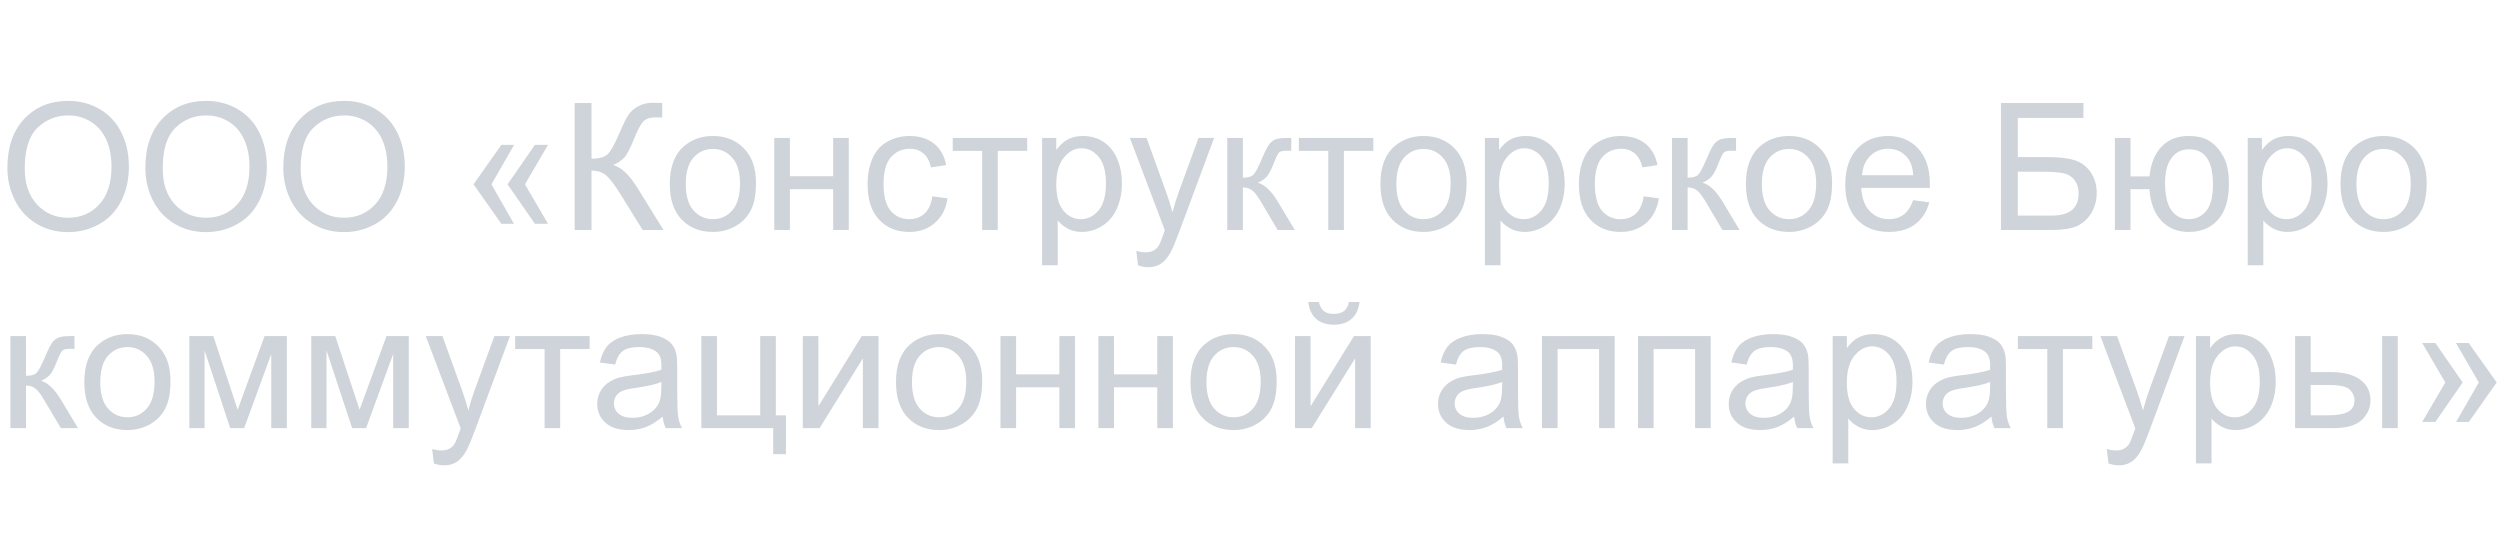 <?xml version="1.0" encoding="UTF-8"?>
<!DOCTYPE svg PUBLIC "-//W3C//DTD SVG 1.1//EN" "http://www.w3.org/Graphics/SVG/1.1/DTD/svg11.dtd">
<!-- Creator: CorelDRAW 2018 (64-Bit) -->
<svg xmlns="http://www.w3.org/2000/svg" xml:space="preserve" width="9200mm" height="2000mm" version="1.1" style="shape-rendering:geometricPrecision; text-rendering:geometricPrecision; image-rendering:optimizeQuality; fill-rule:evenodd; clip-rule:evenodd"
viewBox="0 0 920000 200000"
 xmlns:xlink="http://www.w3.org/1999/xlink">
 <defs>
  <style type="text/css">
   <![CDATA[
    .fil0 {fill:#CED4DA;fill-rule:nonzero}
   ]]>
  </style>
 </defs>
 <g id="Слой_x0020_1">
  <path class="fil0" d="M2722.78 61889.47c0,-7744.64 2088.44,-13814.18 6254.45,-18197.74 4166.01,-4383.56 9539.41,-6569.9 16131.06,-6569.9 4318.29,0 8201.5,1033.34 11671.36,3089.16 3458.99,2055.81 6102.17,4927.42 7918.68,8614.83 1816.52,3676.53 2730.21,7853.42 2730.21,12519.79 0,4731.63 -957.2,8973.78 -2871.61,12704.7 -1914.41,3741.8 -4622.86,6569.9 -8125.35,8484.31 -3513.38,1925.28 -7298.68,2882.49 -11355.92,2882.49 -4405.31,0 -8332.02,-1065.98 -11801.89,-3187.06 -3458.98,-2121.07 -6091.29,-5014.44 -7875.17,-8690.97 -1783.88,-3665.66 -2675.82,-7548.86 -2675.82,-11649.61zm6395.86 108.78c0,5623.57 1511.94,10050.64 4535.84,13281.2 3023.89,3230.56 6820.07,4851.28 11388.55,4851.28 4655.49,0 8473.42,-1631.6 11486.44,-4894.79 3002.14,-3263.19 4503.21,-7896.93 4503.21,-13901.21 0,-3796.18 -641.76,-7113.76 -1925.29,-9941.86 -1283.52,-2828.11 -3165.29,-5025.32 -5634.44,-6580.78 -2480.03,-1555.46 -5253.75,-2338.62 -8332.03,-2338.62 -4372.68,0 -8136.23,1501.07 -11290.65,4503.21 -3154.42,3002.14 -4731.63,8005.7 -4731.63,15021.57z"/>
  <path id="1" class="fil0" d="M53487.21 61889.47c0,-7744.64 2088.44,-13814.18 6254.45,-18197.74 4166.01,-4383.56 9539.41,-6569.9 16131.06,-6569.9 4318.29,0 8201.5,1033.34 11671.36,3089.16 3458.99,2055.81 6102.17,4927.42 7918.68,8614.83 1816.52,3676.53 2730.21,7853.42 2730.21,12519.79 0,4731.63 -957.2,8973.78 -2871.61,12704.7 -1914.41,3741.8 -4622.86,6569.9 -8125.35,8484.31 -3513.38,1925.28 -7298.68,2882.49 -11355.92,2882.49 -4405.31,0 -8332.02,-1065.98 -11801.89,-3187.06 -3458.98,-2121.07 -6091.29,-5014.44 -7875.17,-8690.97 -1783.88,-3665.66 -2675.82,-7548.86 -2675.82,-11649.61zm6395.86 108.78c0,5623.57 1511.94,10050.64 4535.84,13281.2 3023.89,3230.56 6820.07,4851.28 11388.55,4851.28 4655.49,0 8473.42,-1631.6 11486.44,-4894.79 3002.14,-3263.19 4503.21,-7896.93 4503.21,-13901.21 0,-3796.18 -641.76,-7113.76 -1925.29,-9941.86 -1283.52,-2828.11 -3165.29,-5025.32 -5634.44,-6580.78 -2480.03,-1555.46 -5253.75,-2338.62 -8332.03,-2338.62 -4372.68,0 -8136.23,1501.07 -11290.65,4503.21 -3154.42,3002.14 -4731.63,8005.7 -4731.63,15021.57z"/>
  <path id="2" class="fil0" d="M104251.64 61889.47c0,-7744.64 2088.44,-13814.18 6254.45,-18197.74 4166.01,-4383.56 9539.41,-6569.9 16131.06,-6569.9 4318.29,0 8201.5,1033.34 11671.36,3089.16 3458.99,2055.81 6102.17,4927.42 7918.68,8614.83 1816.52,3676.53 2730.21,7853.42 2730.21,12519.79 0,4731.63 -957.2,8973.78 -2871.61,12704.7 -1914.41,3741.8 -4622.86,6569.9 -8125.35,8484.31 -3513.38,1925.28 -7298.68,2882.49 -11355.92,2882.49 -4405.31,0 -8332.02,-1065.98 -11801.89,-3187.06 -3458.98,-2121.07 -6091.29,-5014.44 -7875.17,-8690.97 -1783.88,-3665.66 -2675.82,-7548.86 -2675.82,-11649.61zm6395.86 108.78c0,5623.57 1511.94,10050.64 4535.84,13281.2 3023.89,3230.56 6820.07,4851.28 11388.55,4851.28 4655.49,0 8473.42,-1631.6 11486.44,-4894.79 3002.14,-3263.19 4503.21,-7896.93 4503.21,-13901.21 0,-3796.18 -641.76,-7113.76 -1925.29,-9941.86 -1283.52,-2828.11 -3165.29,-5025.32 -5634.44,-6580.78 -2480.03,-1555.46 -5253.75,-2338.62 -8332.03,-2338.62 -4372.68,0 -8136.23,1501.07 -11290.65,4503.21 -3154.42,3002.14 -4731.63,8005.7 -4731.63,15021.57z"/>
  <path id="3" class="fil0" d="M180849.69 67828.49l8288.51 14521.21 -4633.74 0 -10246.43 -14521.21 10246.43 -14521.22 4699 0 -8353.77 14521.22zm12334.87 0l8484.31 14521.21 -4829.53 0 -10050.64 -14521.21 10050.64 -14521.22 4829.53 0 -8484.31 14521.22z"/>
  <path id="4" class="fil0" d="M211469.33 37905l6200.07 0 0 20492.86c2817.22,0 4807.77,-554.75 5949.89,-1653.36 1152.99,-1098.6 2610.55,-3730.91 4394.43,-7907.8 1294.4,-3078.28 2360.38,-5242.87 3208.81,-6504.64 837.55,-1272.64 2034.06,-2338.62 3589.51,-3197.93 1544.58,-859.31 3263.2,-1294.4 5134.1,-1294.4 2382.13,0 3633.02,21.76 3763.55,65.27l0 5351.63c-217.55,0 -630.89,-10.87 -1240.02,-32.63 -685.27,-21.75 -1098.6,-32.63 -1250.89,-32.63 -1968.79,0 -3437.23,478.6 -4394.43,1435.81 -978.96,957.2 -2088.45,3002.14 -3350.21,6123.92 -1566.34,3959.35 -2893.37,6461.13 -3981.1,7494.47 -1076.86,1022.47 -2382.13,1849.15 -3883.2,2469.15 3013.01,826.68 5993.4,3622.15 8930.27,8364.66l9626.43 15554.56 -7679.39 0 -7842.54 -12661.19c-2142.83,-3513.38 -3937.59,-5928.14 -5373.4,-7233.42 -1446.68,-1316.15 -3306.7,-1968.79 -5601.81,-1968.79l0 21863.4 -6200.07 0 0 -46728.94z"/>
  <path id="5" class="fil0" d="M246483.41 67697.96c0,-6254.46 1740.37,-10888.19 5231.99,-13901.21 2904.24,-2501.78 6461.12,-3752.67 10648.89,-3752.67 4644.61,0 8451.67,1522.82 11410.3,4568.47 2947.75,3034.77 4427.07,7244.29 4427.07,12606.81 0,4350.92 -652.64,7766.4 -1957.92,10257.31 -1305.28,2490.9 -3208.81,4427.06 -5710.59,5808.48 -2490.9,1381.42 -5221.11,2066.69 -8168.86,2066.69 -4742.51,0 -8571.33,-1511.94 -11497.32,-4546.71 -2926,-3034.78 -4383.56,-7407.46 -4383.56,-13107.17zm5873.75 10.88c0,4329.17 946.32,7570.61 2838.98,9713.44 1903.53,2153.71 4285.66,3230.56 7168.15,3230.56 2849.85,0 5221.11,-1076.85 7124.64,-3241.44 1892.65,-2164.58 2838.98,-5460.41 2838.98,-9887.48 0,-4176.89 -957.21,-7342.18 -2860.74,-9485.01 -1903.53,-2153.71 -4274.78,-3230.57 -7102.88,-3230.57 -2882.49,0 -5264.62,1065.98 -7168.15,3208.81 -1892.66,2142.83 -2838.98,5373.39 -2838.98,9691.69z"/>
  <polygon id="6" class="fil0" points="284934.72,50761.98 290677.94,50761.98 290677.94,64858.98 306602.33,64858.98 306602.33,50761.98 312345.55,50761.98 312345.55,84633.94 306602.33,84633.94 306602.33,69623.25 290677.94,69623.25 290677.94,84633.94 284934.72,84633.94 "/>
  <path id="7" class="fil0" d="M343095.71 72233.8l5612.7 783.17c-620.01,3861.44 -2186.34,6874.46 -4720.76,9060.8 -2534.41,2186.34 -5656.2,3274.07 -9343.61,3274.07 -4622.86,0 -8342.9,-1511.94 -11149.25,-4535.84 -2817.22,-3023.89 -4220.39,-7353.06 -4220.39,-12987.51 0,-3654.78 609.13,-6841.83 1816.51,-9582.92 1207.38,-2730.2 3045.65,-4786.01 5525.67,-6145.68 2469.15,-1370.54 5155.85,-2055.81 8070.97,-2055.81 3665.66,0 6678.67,924.57 9006.42,2784.59 2338.62,1860.02 3839.69,4503.21 4492.33,7918.69l-5547.43 848.43c-532.99,-2273.36 -1468.44,-3981.1 -2828.1,-5134.1 -1348.79,-1142.11 -2980.39,-1718.61 -4894.8,-1718.61 -2893.36,0 -5242.86,1033.34 -7059.37,3100.03 -1805.64,2077.57 -2708.45,5340.77 -2708.45,9822.22 0,4546.72 870.18,7842.54 2610.55,9898.36 1751.25,2055.81 4024.61,3089.15 6820.08,3089.15 2262.48,0 4144.25,-685.27 5645.32,-2066.69 1511.95,-1370.54 2469.15,-3491.62 2871.61,-6352.35z"/>
  <polygon id="8" class="fil0" points="350601.06,50761.98 378011.89,50761.98 378011.89,55526.25 367178.09,55526.25 367178.09,84633.94 361434.86,84633.94 361434.86,55526.25 350601.06,55526.25 "/>
  <path id="9" class="fil0" d="M383494.06 97621.45l0 -46859.47 5221.11 0 0 4448.82c1229.13,-1718.61 2621.43,-3013.01 4176.89,-3872.32 1544.58,-859.31 3426.35,-1294.4 5634.45,-1294.4 2893.36,0 5438.65,739.66 7646.75,2229.85 2208.09,1479.31 3872.32,3578.64 5003.56,6276.21 1120.37,2708.45 1685.99,5667.08 1685.99,8897.64 0,3448.11 -620.01,6559.02 -1860.02,9332.74 -1240.02,2762.84 -3045.65,4883.91 -5416.91,6363.23 -2360.37,1468.44 -4851.28,2208.09 -7461.83,2208.09 -1914.41,0 -3633.03,-402.46 -5144.97,-1207.38 -1522.83,-804.92 -2762.84,-1816.51 -3741.8,-3045.65l0 16522.64 -5743.22 0zm5221.11 -29716.82c0,4340.05 881.06,7548.86 2632.31,9626.42 1762.12,2077.57 3894.08,3121.79 6395.86,3121.79 2545.29,0 4720.75,-1076.85 6526.39,-3230.56 1816.51,-2153.71 2719.33,-5482.17 2719.33,-9996.25 0,-4307.42 -881.07,-7527.1 -2654.07,-9669.93 -1773,-2142.84 -3883.2,-3208.81 -6341.47,-3208.81 -2436.52,0 -4590.23,1142.12 -6461.13,3415.47 -1881.77,2284.24 -2817.22,5590.94 -2817.22,9941.87z"/>
  <path id="10" class="fil0" d="M418801.82 97654.09l-652.64 -5308.13c1261.77,337.19 2349.5,511.23 3284.95,511.23 1283.52,0 2305.99,-217.55 3067.4,-641.76 772.29,-424.22 1403.18,-1022.47 1892.66,-1783.88 358.95,-576.5 946.32,-2001.43 1751.24,-4285.66 108.78,-315.45 271.94,-783.17 511.24,-1403.18l-12856.99 -33980.73 6134.81 0 7070.25 19557.41c924.57,2469.15 1740.37,5079.71 2469.15,7820.79 663.52,-2577.92 1446.69,-5123.21 2360.38,-7624.99l7222.54 -19753.21 5732.34 0 -12802.6 34459.33c-1381.42,3709.17 -2458.27,6254.46 -3230.56,7657.63 -1022.47,1881.78 -2197.22,3263.2 -3513.37,4144.26 -1327.04,881.06 -2904.25,1316.16 -4731.63,1316.16 -1109.49,0 -2349.5,-228.43 -3709.17,-685.27z"/>
  <path id="11" class="fil0" d="M451629.55 50761.98l5743.22 0 0 14619.11c1827.39,0 3110.92,-348.07 3850.57,-1055.1 728.78,-696.14 1805.64,-2730.2 3241.44,-6113.05 1131.24,-2675.82 2044.94,-4437.94 2741.09,-5286.37 707.02,-848.43 1511.94,-1424.93 2425.64,-1718.62 924.57,-293.69 2393.01,-445.97 4405.31,-445.97l1153 0 0 4731.63 -1598.97 -32.63c-1511.95,0 -2480.03,228.43 -2904.24,674.4 -445.97,467.72 -1131.24,1860.02 -2044.94,4176.88 -870.18,2218.98 -1664.23,3752.68 -2393.01,4601.11 -717.9,848.43 -1838.26,1620.72 -3350.21,2327.74 2469.15,663.52 4905.67,2958.63 7298.68,6896.22l6297.96 10496.61 -6308.84 0 -6210.94 -10463.98c-1250.9,-2121.07 -2338.63,-3513.37 -3263.2,-4187.76 -935.45,-674.4 -2044.93,-1011.59 -3339.34,-1011.59l0 15663.33 -5743.22 0 0 -33871.96z"/>
  <polygon id="12" class="fil0" points="477974.41,50761.98 505385.24,50761.98 505385.24,55526.25 494551.44,55526.25 494551.44,84633.94 488808.21,84633.94 488808.21,55526.25 477974.41,55526.25 "/>
  <path id="13" class="fil0" d="M507984.92 67697.96c0,-6254.46 1740.37,-10888.19 5231.99,-13901.21 2904.24,-2501.78 6461.12,-3752.67 10648.89,-3752.67 4644.61,0 8451.67,1522.82 11410.3,4568.47 2947.75,3034.77 4427.07,7244.29 4427.07,12606.81 0,4350.92 -652.64,7766.4 -1957.92,10257.31 -1305.28,2490.9 -3208.81,4427.06 -5710.59,5808.48 -2490.9,1381.42 -5221.11,2066.69 -8168.86,2066.69 -4742.51,0 -8571.33,-1511.94 -11497.32,-4546.71 -2926,-3034.78 -4383.56,-7407.46 -4383.56,-13107.17zm5873.75 10.88c0,4329.17 946.32,7570.61 2838.98,9713.44 1903.53,2153.71 4285.66,3230.56 7168.15,3230.56 2849.85,0 5221.11,-1076.85 7124.64,-3241.44 1892.65,-2164.58 2838.98,-5460.41 2838.98,-9887.48 0,-4176.89 -957.21,-7342.18 -2860.74,-9485.01 -1903.53,-2153.71 -4274.78,-3230.57 -7102.88,-3230.57 -2882.49,0 -5264.62,1065.98 -7168.15,3208.81 -1892.66,2142.83 -2838.98,5373.39 -2838.98,9691.69z"/>
  <path id="14" class="fil0" d="M546436.23 97621.45l0 -46859.47 5221.11 0 0 4448.82c1229.13,-1718.61 2621.43,-3013.01 4176.89,-3872.32 1544.58,-859.31 3426.35,-1294.4 5634.45,-1294.4 2893.36,0 5438.65,739.66 7646.75,2229.85 2208.09,1479.31 3872.32,3578.64 5003.56,6276.21 1120.37,2708.45 1685.99,5667.08 1685.99,8897.64 0,3448.11 -620.01,6559.02 -1860.02,9332.74 -1240.02,2762.84 -3045.65,4883.91 -5416.91,6363.23 -2360.37,1468.44 -4851.28,2208.09 -7461.83,2208.09 -1914.41,0 -3633.03,-402.46 -5144.97,-1207.38 -1522.83,-804.92 -2762.84,-1816.51 -3741.8,-3045.65l0 16522.64 -5743.22 0zm5221.11 -29716.82c0,4340.05 881.06,7548.86 2632.31,9626.42 1762.12,2077.57 3894.08,3121.79 6395.86,3121.79 2545.29,0 4720.75,-1076.85 6526.39,-3230.56 1816.51,-2153.71 2719.33,-5482.17 2719.33,-9996.25 0,-4307.42 -881.07,-7527.1 -2654.07,-9669.93 -1773,-2142.84 -3883.2,-3208.81 -6341.47,-3208.81 -2436.52,0 -4590.23,1142.12 -6461.13,3415.47 -1881.77,2284.24 -2817.22,5590.94 -2817.22,9941.87z"/>
  <path id="15" class="fil0" d="M604858.28 72233.8l5612.7 783.17c-620.01,3861.44 -2186.34,6874.46 -4720.76,9060.8 -2534.41,2186.34 -5656.2,3274.07 -9343.61,3274.07 -4622.86,0 -8342.9,-1511.94 -11149.25,-4535.84 -2817.22,-3023.89 -4220.39,-7353.06 -4220.39,-12987.51 0,-3654.78 609.13,-6841.83 1816.51,-9582.92 1207.38,-2730.2 3045.65,-4786.01 5525.67,-6145.68 2469.15,-1370.54 5155.85,-2055.81 8070.97,-2055.81 3665.66,0 6678.67,924.57 9006.42,2784.59 2338.62,1860.02 3839.69,4503.21 4492.33,7918.69l-5547.43 848.43c-532.99,-2273.36 -1468.44,-3981.1 -2828.1,-5134.1 -1348.79,-1142.11 -2980.39,-1718.61 -4894.8,-1718.61 -2893.36,0 -5242.86,1033.34 -7059.37,3100.03 -1805.64,2077.57 -2708.45,5340.77 -2708.45,9822.22 0,4546.72 870.18,7842.54 2610.55,9898.36 1751.25,2055.81 4024.61,3089.15 6820.08,3089.15 2262.48,0 4144.25,-685.27 5645.32,-2066.69 1511.95,-1370.54 2469.15,-3491.62 2871.61,-6352.35z"/>
  <path id="16" class="fil0" d="M615300.5 50761.98l5743.22 0 0 14619.11c1827.39,0 3110.92,-348.07 3850.57,-1055.1 728.78,-696.14 1805.64,-2730.2 3241.44,-6113.05 1131.24,-2675.82 2044.94,-4437.94 2741.09,-5286.37 707.02,-848.43 1511.94,-1424.93 2425.64,-1718.62 924.57,-293.69 2393.01,-445.97 4405.31,-445.97l1153 0 0 4731.63 -1598.97 -32.63c-1511.95,0 -2480.03,228.43 -2904.24,674.4 -445.97,467.72 -1131.24,1860.02 -2044.94,4176.88 -870.18,2218.98 -1664.23,3752.68 -2393.01,4601.11 -717.9,848.43 -1838.26,1620.72 -3350.21,2327.74 2469.15,663.52 4905.67,2958.63 7298.68,6896.22l6297.96 10496.61 -6308.84 0 -6210.94 -10463.98c-1250.9,-2121.07 -2338.63,-3513.37 -3263.2,-4187.76 -935.45,-674.4 -2044.93,-1011.59 -3339.34,-1011.59l0 15663.33 -5743.22 0 0 -33871.96z"/>
  <path id="17" class="fil0" d="M642493.79 67697.96c0,-6254.46 1740.37,-10888.19 5231.99,-13901.21 2904.24,-2501.78 6461.12,-3752.67 10648.89,-3752.67 4644.61,0 8451.67,1522.82 11410.3,4568.47 2947.75,3034.77 4427.07,7244.29 4427.07,12606.81 0,4350.92 -652.64,7766.4 -1957.92,10257.31 -1305.28,2490.9 -3208.81,4427.06 -5710.59,5808.48 -2490.9,1381.42 -5221.11,2066.69 -8168.86,2066.69 -4742.51,0 -8571.33,-1511.94 -11497.32,-4546.71 -2926,-3034.78 -4383.56,-7407.46 -4383.56,-13107.17zm5873.75 10.88c0,4329.17 946.32,7570.61 2838.98,9713.44 1903.53,2153.71 4285.66,3230.56 7168.15,3230.56 2849.85,0 5221.11,-1076.85 7124.64,-3241.44 1892.65,-2164.58 2838.98,-5460.41 2838.98,-9887.48 0,-4176.89 -957.21,-7342.18 -2860.74,-9485.01 -1903.53,-2153.71 -4274.78,-3230.57 -7102.88,-3230.57 -2882.49,0 -5264.62,1065.98 -7168.15,3208.81 -1892.66,2142.83 -2838.98,5373.39 -2838.98,9691.69z"/>
  <path id="18" class="fil0" d="M704048.51 73669.61l5939.02 783.16c-924.57,3448.11 -2654.07,6134.81 -5177.6,8038.34 -2523.54,1903.53 -5743.23,2860.73 -9669.94,2860.73 -4938.3,0 -8854.13,-1522.82 -11747.5,-4568.47 -2893.36,-3034.77 -4340.05,-7309.55 -4340.05,-12802.6 0,-5677.96 1457.56,-10094.15 4383.56,-13226.81 2926,-3143.55 6722.18,-4709.88 11388.55,-4709.88 4514.09,0 8201.5,1533.7 11062.23,4611.98 2860.73,3078.28 4296.54,7407.45 4296.54,12987.51 0,337.2 -10.88,848.43 -32.63,1522.83l-25224.5 0c217.55,3709.16 1261.77,6559.02 3154.43,8527.81 1881.77,1968.8 4242.15,2958.63 7059.37,2958.63 2099.32,0 3894.08,-554.74 5373.4,-1664.23 1490.19,-1109.48 2664.94,-2882.48 3535.12,-5319zm-18796 -9202.21l18861.27 0c-250.18,-2849.86 -978.96,-4981.81 -2164.59,-6406.74 -1816.51,-2208.09 -4187.76,-3317.58 -7092.01,-3317.58 -2632.31,0 -4840.4,881.06 -6635.16,2643.19 -1783.88,1762.12 -2773.72,4122.5 -2969.51,7081.13z"/>
  <path id="19" class="fil0" d="M736354.13 37905l30347.71 0 0 5482.16 -24147.64 0 0 14423.32 11160.13 0c4122.5,0 7396.57,391.59 9833.09,1185.63 2436.52,783.17 4383.56,2262.48 5852,4448.82 1468.43,2175.46 2197.21,4709.88 2197.21,7603.24 0,2360.38 -522.11,4568.48 -1577.21,6613.41 -1055.1,2055.81 -2621.43,3730.92 -4709.87,5025.32 -2077.57,1294.4 -5634.45,1947.04 -10648.89,1947.04l-18306.53 0 0 -46728.94zm6200.07 41442.57l12367.51 0c3339.34,0 5841.12,-674.4 7516.23,-2034.06 1664.23,-1359.67 2501.78,-3393.73 2501.78,-6102.18 0,-1936.16 -478.6,-3546 -1435.81,-4840.4 -957.2,-1294.4 -2284.23,-2153.71 -3981.09,-2577.93 -1707.74,-424.21 -4611.99,-630.88 -8712.73,-630.88l-8255.89 0 0 16185.45z"/>
  <path id="20" class="fil0" d="M778275.31 50761.98l5743.22 0 0 14162.27 6983.24 0c511.23,-4829.53 2023.18,-8516.94 4535.84,-11062.23 2523.54,-2545.3 5786.73,-3817.94 9800.46,-3817.94 3415.48,0 6113.05,685.27 8081.84,2066.69 1979.68,1381.42 3611.27,3274.07 4894.8,5699.71 1283.52,2414.77 1925.28,5667.08 1925.28,9756.95 0,5830.24 -1327.03,10257.31 -3981.1,13270.33 -2654.06,3013.01 -6254.45,4514.08 -10801.17,4514.08 -4220.4,0 -7603.24,-1403.17 -10159.41,-4198.64 -2545.29,-2806.35 -3981.1,-6646.04 -4296.54,-11529.95l-6983.24 0 0 15010.69 -5743.22 0 0 -33871.96zm27378.2 4176.89c-2806.35,0 -4992.69,1076.85 -6559.02,3230.56 -1566.33,2142.83 -2349.5,5155.85 -2349.5,9039.05 0,4644.62 783.17,8038.34 2360.38,10202.92 1577.21,2164.59 3687.41,3241.44 6319.72,3241.44 2621.43,0 4764.26,-1000.71 6439.37,-3002.14 1664.23,-2001.42 2501.78,-5231.98 2501.78,-9680.81 0,-4340.04 -728.78,-7603.24 -2175.46,-9767.82 -1446.68,-2175.47 -3622.15,-3263.2 -6537.27,-3263.2z"/>
  <path id="21" class="fil0" d="M827157.97 97621.45l0 -46859.47 5221.11 0 0 4448.82c1229.13,-1718.61 2621.43,-3013.01 4176.89,-3872.32 1544.58,-859.31 3426.35,-1294.4 5634.45,-1294.4 2893.36,0 5438.65,739.66 7646.75,2229.85 2208.09,1479.31 3872.32,3578.64 5003.56,6276.21 1120.37,2708.45 1685.99,5667.08 1685.99,8897.64 0,3448.11 -620.01,6559.02 -1860.02,9332.74 -1240.02,2762.84 -3045.65,4883.91 -5416.91,6363.23 -2360.37,1468.44 -4851.28,2208.09 -7461.83,2208.09 -1914.41,0 -3633.03,-402.46 -5144.97,-1207.38 -1522.83,-804.92 -2762.84,-1816.51 -3741.8,-3045.65l0 16522.64 -5743.22 0zm5221.11 -29716.82c0,4340.05 881.06,7548.86 2632.31,9626.42 1762.12,2077.57 3894.08,3121.79 6395.86,3121.79 2545.29,0 4720.75,-1076.85 6526.39,-3230.56 1816.51,-2153.71 2719.33,-5482.17 2719.33,-9996.25 0,-4307.42 -881.07,-7527.1 -2654.07,-9669.93 -1773,-2142.84 -3883.2,-3208.81 -6341.47,-3208.81 -2436.52,0 -4590.23,1142.12 -6461.13,3415.47 -1881.77,2284.24 -2817.22,5590.94 -2817.22,9941.87z"/>
  <path id="22" class="fil0" d="M861301.86 67697.96c0,-6254.46 1740.37,-10888.19 5231.99,-13901.21 2904.24,-2501.78 6461.12,-3752.67 10648.89,-3752.67 4644.61,0 8451.67,1522.82 11410.3,4568.47 2947.75,3034.77 4427.07,7244.29 4427.07,12606.81 0,4350.92 -652.64,7766.4 -1957.92,10257.31 -1305.28,2490.9 -3208.81,4427.06 -5710.59,5808.48 -2490.9,1381.42 -5221.11,2066.69 -8168.86,2066.69 -4742.51,0 -8571.33,-1511.94 -11497.32,-4546.71 -2926,-3034.78 -4383.56,-7407.46 -4383.56,-13107.17zm5873.75 10.88c0,4329.17 946.32,7570.61 2838.98,9713.44 1903.53,2153.71 4285.66,3230.56 7168.15,3230.56 2849.85,0 5221.11,-1076.85 7124.64,-3241.44 1892.65,-2164.58 2838.98,-5460.41 2838.98,-9887.48 0,-4176.89 -957.21,-7342.18 -2860.74,-9485.01 -1903.53,-2153.71 -4274.78,-3230.57 -7102.88,-3230.57 -2882.49,0 -5264.62,1065.98 -7168.15,3208.81 -1892.66,2142.83 -2838.98,5373.39 -2838.98,9691.69z"/>
  <path id="23" class="fil0" d="M3832.26 123672.62l5743.22 0 0 14619.11c1827.39,0 3110.92,-348.07 3850.57,-1055.1 728.78,-696.14 1805.64,-2730.2 3241.44,-6113.05 1131.24,-2675.82 2044.94,-4437.94 2741.09,-5286.37 707.02,-848.43 1511.94,-1424.93 2425.64,-1718.62 924.57,-293.69 2393.01,-445.97 4405.31,-445.97l1153 0 0 4731.63 -1598.97 -32.63c-1511.95,0 -2480.03,228.43 -2904.24,674.4 -445.97,467.72 -1131.24,1860.02 -2044.94,4176.88 -870.18,2218.98 -1664.23,3752.68 -2393.01,4601.11 -717.9,848.43 -1838.26,1620.72 -3350.21,2327.74 2469.15,663.52 4905.67,2958.63 7298.68,6896.22l6297.96 10496.61 -6308.84 0 -6210.94 -10463.98c-1250.9,-2121.07 -2338.63,-3513.37 -3263.2,-4187.76 -935.45,-674.4 -2044.93,-1011.59 -3339.34,-1011.59l0 15663.33 -5743.22 0 0 -33871.96z"/>
  <path id="24" class="fil0" d="M31025.55 140608.6c0,-6254.46 1740.37,-10888.19 5231.99,-13901.21 2904.24,-2501.78 6461.12,-3752.67 10648.89,-3752.67 4644.61,0 8451.67,1522.82 11410.3,4568.47 2947.75,3034.77 4427.07,7244.29 4427.07,12606.81 0,4350.92 -652.64,7766.4 -1957.92,10257.31 -1305.28,2490.9 -3208.81,4427.06 -5710.59,5808.48 -2490.9,1381.42 -5221.11,2066.69 -8168.86,2066.69 -4742.51,0 -8571.33,-1511.94 -11497.32,-4546.71 -2926,-3034.78 -4383.56,-7407.46 -4383.56,-13107.17zm5873.75 10.88c0,4329.17 946.32,7570.61 2838.98,9713.44 1903.53,2153.71 4285.66,3230.56 7168.15,3230.56 2849.85,0 5221.11,-1076.85 7124.64,-3241.44 1892.65,-2164.58 2838.98,-5460.41 2838.98,-9887.48 0,-4176.89 -957.21,-7342.18 -2860.74,-9485.01 -1903.53,-2153.71 -4274.78,-3230.57 -7102.88,-3230.57 -2882.49,0 -5264.62,1065.98 -7168.15,3208.81 -1892.66,2142.83 -2838.98,5373.39 -2838.98,9691.69z"/>
  <polygon id="25" class="fil0" points="69672.65,123672.62 78505.03,123672.62 87457.06,150778.89 97366.29,123672.62 105567.79,123672.62 105567.79,157544.58 99824.56,157544.58 99824.56,130275.15 89850.07,157544.58 84715.97,157544.58 75285.34,128969.87 75285.34,157544.58 69672.65,157544.58 "/>
  <polygon id="26" class="fil0" points="114541.57,123672.62 123373.95,123672.62 132325.98,150778.89 142235.21,123672.62 150436.71,123672.62 150436.71,157544.58 144693.48,157544.58 144693.48,130275.15 134718.99,157544.58 129584.89,157544.58 120154.26,128969.87 120154.26,157544.58 114541.57,157544.58 "/>
  <path id="27" class="fil0" d="M159682.42 170564.73l-652.64 -5308.13c1261.77,337.19 2349.5,511.23 3284.95,511.23 1283.52,0 2305.99,-217.55 3067.4,-641.76 772.29,-424.22 1403.18,-1022.47 1892.66,-1783.88 358.95,-576.5 946.32,-2001.43 1751.24,-4285.66 108.78,-315.45 271.94,-783.17 511.24,-1403.18l-12856.99 -33980.73 6134.81 0 7070.25 19557.41c924.57,2469.15 1740.37,5079.71 2469.15,7820.79 663.52,-2577.92 1446.69,-5123.21 2360.38,-7624.99l7222.54 -19753.21 5732.34 0 -12802.6 34459.33c-1381.42,3709.17 -2458.27,6254.46 -3230.56,7657.63 -1022.47,1881.78 -2197.22,3263.2 -3513.37,4144.26 -1327.04,881.06 -2904.25,1316.16 -4731.63,1316.16 -1109.49,0 -2349.5,-228.43 -3709.17,-685.27z"/>
  <polygon id="28" class="fil0" points="189573.28,123672.62 216984.11,123672.62 216984.11,128436.89 206150.31,128436.89 206150.31,157544.58 200407.08,157544.58 200407.08,128436.89 189573.28,128436.89 "/>
  <path id="29" class="fil0" d="M243861.95 153302.43c-2131.95,1816.51 -4187.76,3089.15 -6156.56,3839.69 -1968.79,750.53 -4078.99,1120.36 -6341.47,1120.36 -3720.04,0 -6580.78,-902.81 -8582.2,-2719.33 -2001.43,-1805.63 -3002.14,-4122.5 -3002.14,-6939.72 0,-1653.35 380.71,-3165.3 1131.24,-4535.84 761.41,-1370.54 1751.25,-2458.28 2969.51,-3284.95 1229.13,-826.68 2599.68,-1457.56 4133.38,-1881.78 1131.24,-293.69 2838.98,-576.5 5112.34,-859.31 4633.73,-543.86 8060.09,-1207.38 10246.43,-1968.79 21.75,-783.17 32.63,-1283.52 32.63,-1490.19 0,-2327.75 -543.87,-3970.22 -1631.6,-4927.43 -1468.44,-1294.4 -3654.78,-1936.16 -6548.14,-1936.16 -2708.45,0 -4709.88,478.6 -5993.4,1424.93 -1294.4,946.33 -2240.73,2621.43 -2860.74,5036.2l-5612.69 -783.17c511.23,-2403.89 1348.79,-4350.92 2523.54,-5830.24 1174.75,-1479.31 2871.61,-2610.56 5090.58,-3415.48 2208.09,-794.04 4786.02,-1196.5 7701.14,-1196.5 2893.36,0 5253.74,337.2 7070.25,1022.47 1805.64,685.27 3143.55,1533.7 3991.98,2567.04 848.43,1033.35 1446.68,2338.63 1794.75,3915.84 184.92,978.95 282.81,2741.08 282.81,5275.49l0 7614.12c0,5319.01 119.65,8680.1 358.96,10105.03 228.42,1424.93 707.02,2784.59 1403.17,4089.87l-6004.28 0c-576.5,-1207.38 -946.33,-2621.43 -1109.49,-4242.15zm-456.84 -12726.46c-2088.45,848.43 -5221.11,1566.33 -9398,2153.71 -2371.26,337.19 -4046.36,717.9 -5025.32,1142.12 -978.96,424.21 -1729.49,1044.22 -2262.48,1849.14 -532.99,815.8 -804.92,1718.61 -804.92,2719.33 0,1511.94 576.49,2784.59 1740.37,3796.18 1163.87,1011.59 2860.73,1522.82 5090.58,1522.82 2208.09,0 4176.89,-478.6 5906.38,-1446.68 1718.62,-957.2 2991.26,-2273.36 3796.18,-3937.59 620.01,-1294.4 924.58,-3197.93 924.58,-5710.59l32.63 -2088.44z"/>
  <polygon id="30" class="fil0" points="258100.36,123672.62 263843.58,123672.62 263843.58,152845.58 279767.97,152845.58 279767.97,123672.62 285511.19,123672.62 285511.19,152845.58 289231.24,152845.58 289231.24,167138.37 284532.24,167138.37 284532.24,157544.58 258100.36,157544.58 "/>
  <polygon id="31" class="fil0" points="295420.43,123672.62 301163.65,123672.62 301163.65,149506.24 317120.67,123672.62 323288.11,123672.62 323288.11,157544.58 317544.88,157544.58 317544.88,131874.12 301609.62,157544.58 295420.43,157544.58 "/>
  <path id="32" class="fil0" d="M329727.48 140608.6c0,-6254.46 1740.37,-10888.19 5231.99,-13901.21 2904.24,-2501.78 6461.12,-3752.67 10648.89,-3752.67 4644.61,0 8451.67,1522.82 11410.3,4568.47 2947.75,3034.77 4427.07,7244.29 4427.07,12606.81 0,4350.92 -652.64,7766.4 -1957.92,10257.31 -1305.28,2490.9 -3208.81,4427.06 -5710.59,5808.48 -2490.9,1381.42 -5221.11,2066.69 -8168.86,2066.69 -4742.51,0 -8571.33,-1511.94 -11497.32,-4546.71 -2926,-3034.78 -4383.56,-7407.46 -4383.56,-13107.17zm5873.75 10.88c0,4329.17 946.32,7570.61 2838.98,9713.44 1903.53,2153.71 4285.66,3230.56 7168.15,3230.56 2849.85,0 5221.11,-1076.85 7124.64,-3241.44 1892.65,-2164.58 2838.98,-5460.41 2838.98,-9887.48 0,-4176.89 -957.21,-7342.18 -2860.74,-9485.01 -1903.53,-2153.71 -4274.78,-3230.57 -7102.88,-3230.57 -2882.49,0 -5264.62,1065.98 -7168.15,3208.81 -1892.66,2142.83 -2838.98,5373.39 -2838.98,9691.69z"/>
  <polygon id="33" class="fil0" points="368178.79,123672.62 373922.01,123672.62 373922.01,137769.62 389846.4,137769.62 389846.4,123672.62 395589.62,123672.62 395589.62,157544.58 389846.4,157544.58 389846.4,142533.89 373922.01,142533.89 373922.01,157544.58 368178.79,157544.58 "/>
  <polygon id="34" class="fil0" points="404215.33,123672.62 409958.55,123672.62 409958.55,137769.62 425882.94,137769.62 425882.94,123672.62 431626.16,123672.62 431626.16,157544.58 425882.94,157544.58 425882.94,142533.89 409958.55,142533.89 409958.55,157544.58 404215.33,157544.58 "/>
  <path id="35" class="fil0" d="M438098.16 140608.6c0,-6254.46 1740.37,-10888.19 5231.99,-13901.21 2904.24,-2501.78 6461.12,-3752.67 10648.89,-3752.67 4644.61,0 8451.67,1522.82 11410.3,4568.47 2947.75,3034.77 4427.07,7244.29 4427.07,12606.81 0,4350.92 -652.64,7766.4 -1957.92,10257.31 -1305.28,2490.9 -3208.81,4427.06 -5710.59,5808.48 -2490.9,1381.42 -5221.11,2066.69 -8168.86,2066.69 -4742.51,0 -8571.33,-1511.94 -11497.32,-4546.71 -2926,-3034.78 -4383.56,-7407.46 -4383.56,-13107.17zm5873.75 10.88c0,4329.17 946.32,7570.61 2838.98,9713.44 1903.53,2153.71 4285.66,3230.56 7168.15,3230.56 2849.85,0 5221.11,-1076.85 7124.64,-3241.44 1892.65,-2164.58 2838.98,-5460.41 2838.98,-9887.48 0,-4176.89 -957.21,-7342.18 -2860.74,-9485.01 -1903.53,-2153.71 -4274.78,-3230.57 -7102.88,-3230.57 -2882.49,0 -5264.62,1065.98 -7168.15,3208.81 -1892.66,2142.83 -2838.98,5373.39 -2838.98,9691.69z"/>
  <path id="36" class="fil0" d="M476549.47 123672.62l5743.22 0 0 25833.62 15957.02 -25833.62 6167.44 0 0 33871.96 -5743.23 0 0 -25670.46 -15935.26 25670.46 -6189.19 0 0 -33871.96zm19840.22 -12530.66l3915.83 0c-315.44,2686.69 -1294.4,4753.38 -2926,6189.19 -1631.59,1446.68 -3796.18,2164.58 -6504.63,2164.58 -2719.33,0 -4894.79,-717.9 -6515.51,-2142.83 -1620.72,-1435.8 -2599.68,-3502.49 -2915.12,-6210.94l3915.83 0c293.69,1468.43 891.94,2567.04 1773,3284.94 881.07,728.78 2077.57,1087.74 3567.76,1087.74 1729.5,0 3034.77,-348.08 3915.84,-1055.1 881.06,-696.15 1479.31,-1805.64 1773,-3317.58z"/>
  <path id="37" class="fil0" d="M553267.16 153302.43c-2131.95,1816.51 -4187.76,3089.15 -6156.56,3839.69 -1968.79,750.53 -4078.99,1120.36 -6341.47,1120.36 -3720.04,0 -6580.78,-902.81 -8582.2,-2719.33 -2001.43,-1805.63 -3002.14,-4122.5 -3002.14,-6939.72 0,-1653.35 380.71,-3165.3 1131.24,-4535.84 761.41,-1370.54 1751.25,-2458.28 2969.51,-3284.95 1229.13,-826.68 2599.68,-1457.56 4133.38,-1881.78 1131.24,-293.69 2838.98,-576.5 5112.34,-859.31 4633.73,-543.86 8060.09,-1207.38 10246.43,-1968.79 21.75,-783.17 32.63,-1283.52 32.63,-1490.19 0,-2327.75 -543.87,-3970.22 -1631.6,-4927.43 -1468.44,-1294.4 -3654.78,-1936.16 -6548.14,-1936.16 -2708.45,0 -4709.88,478.6 -5993.4,1424.93 -1294.4,946.33 -2240.73,2621.43 -2860.74,5036.2l-5612.69 -783.17c511.23,-2403.89 1348.79,-4350.92 2523.54,-5830.24 1174.75,-1479.31 2871.61,-2610.56 5090.58,-3415.48 2208.09,-794.04 4786.02,-1196.5 7701.14,-1196.5 2893.36,0 5253.74,337.2 7070.25,1022.47 1805.64,685.27 3143.55,1533.7 3991.98,2567.04 848.43,1033.35 1446.68,2338.63 1794.75,3915.84 184.92,978.95 282.81,2741.08 282.81,5275.49l0 7614.12c0,5319.01 119.65,8680.1 358.96,10105.03 228.42,1424.93 707.02,2784.59 1403.17,4089.87l-6004.28 0c-576.5,-1207.38 -946.33,-2621.43 -1109.49,-4242.15zm-456.84 -12726.46c-2088.45,848.43 -5221.11,1566.33 -9398,2153.71 -2371.26,337.19 -4046.36,717.9 -5025.32,1142.12 -978.96,424.21 -1729.49,1044.22 -2262.48,1849.14 -532.99,815.8 -804.92,1718.61 -804.92,2719.33 0,1511.94 576.49,2784.59 1740.37,3796.18 1163.87,1011.59 2860.73,1522.82 5090.58,1522.82 2208.09,0 4176.89,-478.6 5906.38,-1446.68 1718.62,-957.2 2991.26,-2273.36 3796.18,-3937.59 620.01,-1294.4 924.58,-3197.93 924.58,-5710.59l32.63 -2088.44z"/>
  <polygon id="38" class="fil0" points="567440.31,123672.62 594198.5,123672.62 594198.5,157544.58 588455.28,157544.58 588455.28,128436.89 573183.53,128436.89 573183.53,157544.58 567440.31,157544.58 "/>
  <polygon id="39" class="fil0" points="602780.71,123672.62 629538.9,123672.62 629538.9,157544.58 623795.68,157544.58 623795.68,128436.89 608523.93,128436.89 608523.93,157544.58 602780.71,157544.58 "/>
  <path id="40" class="fil0" d="M660245.56 153302.43c-2131.95,1816.51 -4187.76,3089.15 -6156.56,3839.69 -1968.79,750.53 -4078.99,1120.36 -6341.47,1120.36 -3720.04,0 -6580.78,-902.81 -8582.2,-2719.33 -2001.43,-1805.63 -3002.14,-4122.5 -3002.14,-6939.72 0,-1653.35 380.71,-3165.3 1131.24,-4535.84 761.41,-1370.54 1751.25,-2458.28 2969.51,-3284.95 1229.13,-826.68 2599.68,-1457.56 4133.38,-1881.78 1131.24,-293.69 2838.98,-576.5 5112.34,-859.31 4633.73,-543.86 8060.09,-1207.38 10246.43,-1968.79 21.75,-783.17 32.63,-1283.52 32.63,-1490.19 0,-2327.75 -543.87,-3970.22 -1631.6,-4927.43 -1468.44,-1294.4 -3654.78,-1936.16 -6548.14,-1936.16 -2708.45,0 -4709.88,478.6 -5993.4,1424.93 -1294.4,946.33 -2240.73,2621.43 -2860.74,5036.2l-5612.69 -783.17c511.23,-2403.89 1348.79,-4350.92 2523.54,-5830.24 1174.75,-1479.31 2871.61,-2610.56 5090.58,-3415.48 2208.09,-794.04 4786.02,-1196.5 7701.14,-1196.5 2893.36,0 5253.74,337.2 7070.25,1022.47 1805.64,685.27 3143.55,1533.7 3991.98,2567.04 848.43,1033.35 1446.68,2338.63 1794.75,3915.84 184.92,978.95 282.81,2741.08 282.81,5275.49l0 7614.12c0,5319.01 119.65,8680.1 358.96,10105.03 228.42,1424.93 707.02,2784.59 1403.17,4089.87l-6004.28 0c-576.5,-1207.38 -946.33,-2621.43 -1109.49,-4242.15zm-456.84 -12726.46c-2088.45,848.43 -5221.11,1566.33 -9398,2153.71 -2371.26,337.19 -4046.36,717.9 -5025.32,1142.12 -978.96,424.21 -1729.49,1044.22 -2262.48,1849.14 -532.99,815.8 -804.92,1718.61 -804.92,2719.33 0,1511.94 576.49,2784.59 1740.37,3796.18 1163.87,1011.59 2860.73,1522.82 5090.58,1522.82 2208.09,0 4176.89,-478.6 5906.38,-1446.68 1718.62,-957.2 2991.26,-2273.36 3796.18,-3937.59 620.01,-1294.4 924.58,-3197.93 924.58,-5710.59l32.63 -2088.44z"/>
  <path id="41" class="fil0" d="M674418.71 170532.09l0 -46859.47 5221.11 0 0 4448.82c1229.13,-1718.61 2621.43,-3013.01 4176.89,-3872.32 1544.58,-859.31 3426.35,-1294.4 5634.45,-1294.4 2893.36,0 5438.65,739.66 7646.75,2229.85 2208.09,1479.31 3872.32,3578.64 5003.56,6276.21 1120.37,2708.45 1685.99,5667.08 1685.99,8897.64 0,3448.11 -620.01,6559.02 -1860.02,9332.74 -1240.02,2762.84 -3045.65,4883.91 -5416.91,6363.23 -2360.37,1468.44 -4851.28,2208.09 -7461.83,2208.09 -1914.41,0 -3633.03,-402.46 -5144.97,-1207.38 -1522.83,-804.92 -2762.84,-1816.51 -3741.8,-3045.65l0 16522.64 -5743.22 0zm5221.11 -29716.82c0,4340.05 881.06,7548.86 2632.31,9626.42 1762.12,2077.57 3894.08,3121.79 6395.86,3121.79 2545.29,0 4720.75,-1076.85 6526.39,-3230.56 1816.51,-2153.71 2719.33,-5482.17 2719.33,-9996.25 0,-4307.42 -881.07,-7527.1 -2654.07,-9669.93 -1773,-2142.84 -3883.2,-3208.81 -6341.47,-3208.81 -2436.52,0 -4590.23,1142.12 -6461.13,3415.47 -1881.77,2284.24 -2817.22,5590.94 -2817.22,9941.87z"/>
  <path id="42" class="fil0" d="M732840.76 153302.43c-2131.95,1816.51 -4187.76,3089.15 -6156.56,3839.69 -1968.79,750.53 -4078.99,1120.36 -6341.47,1120.36 -3720.04,0 -6580.78,-902.81 -8582.2,-2719.33 -2001.43,-1805.63 -3002.14,-4122.5 -3002.14,-6939.72 0,-1653.35 380.71,-3165.3 1131.24,-4535.84 761.41,-1370.54 1751.25,-2458.28 2969.51,-3284.95 1229.13,-826.68 2599.68,-1457.56 4133.38,-1881.78 1131.24,-293.69 2838.98,-576.5 5112.34,-859.31 4633.73,-543.86 8060.09,-1207.38 10246.43,-1968.79 21.75,-783.17 32.63,-1283.52 32.63,-1490.19 0,-2327.75 -543.87,-3970.22 -1631.6,-4927.43 -1468.44,-1294.4 -3654.78,-1936.16 -6548.14,-1936.16 -2708.45,0 -4709.88,478.6 -5993.4,1424.93 -1294.4,946.33 -2240.73,2621.43 -2860.74,5036.2l-5612.69 -783.17c511.23,-2403.89 1348.79,-4350.92 2523.54,-5830.24 1174.75,-1479.31 2871.61,-2610.56 5090.58,-3415.48 2208.09,-794.04 4786.02,-1196.5 7701.14,-1196.5 2893.36,0 5253.74,337.2 7070.25,1022.47 1805.64,685.27 3143.55,1533.7 3991.98,2567.04 848.43,1033.35 1446.68,2338.63 1794.75,3915.84 184.92,978.95 282.81,2741.08 282.81,5275.49l0 7614.12c0,5319.01 119.65,8680.1 358.96,10105.03 228.42,1424.93 707.02,2784.59 1403.17,4089.87l-6004.28 0c-576.5,-1207.38 -946.33,-2621.43 -1109.49,-4242.15zm-456.84 -12726.46c-2088.45,848.43 -5221.11,1566.33 -9398,2153.71 -2371.26,337.19 -4046.36,717.9 -5025.32,1142.12 -978.96,424.21 -1729.49,1044.22 -2262.48,1849.14 -532.99,815.8 -804.92,1718.61 -804.92,2719.33 0,1511.94 576.49,2784.59 1740.37,3796.18 1163.87,1011.59 2860.73,1522.82 5090.58,1522.82 2208.09,0 4176.89,-478.6 5906.38,-1446.68 1718.62,-957.2 2991.26,-2273.36 3796.18,-3937.59 620.01,-1294.4 924.58,-3197.93 924.58,-5710.59l32.63 -2088.44z"/>
  <polygon id="43" class="fil0" points="742575.96,123672.62 769986.79,123672.62 769986.79,128436.89 759152.99,128436.89 759152.99,157544.58 753409.76,157544.58 753409.76,128436.89 742575.96,128436.89 "/>
  <path id="44" class="fil0" d="M775936.68 170564.73l-652.64 -5308.13c1261.77,337.19 2349.5,511.23 3284.95,511.23 1283.52,0 2305.99,-217.55 3067.4,-641.76 772.29,-424.22 1403.18,-1022.47 1892.66,-1783.88 358.95,-576.5 946.32,-2001.43 1751.24,-4285.66 108.78,-315.45 271.94,-783.17 511.24,-1403.18l-12856.99 -33980.73 6134.81 0 7070.25 19557.41c924.57,2469.15 1740.37,5079.71 2469.15,7820.79 663.52,-2577.92 1446.69,-5123.21 2360.38,-7624.99l7222.54 -19753.21 5732.34 0 -12802.6 34459.33c-1381.42,3709.17 -2458.27,6254.46 -3230.56,7657.63 -1022.47,1881.78 -2197.22,3263.2 -3513.37,4144.26 -1327.04,881.06 -2904.25,1316.16 -4731.63,1316.16 -1109.49,0 -2349.5,-228.43 -3709.17,-685.27z"/>
  <path id="45" class="fil0" d="M808100.9 170532.09l0 -46859.47 5221.11 0 0 4448.82c1229.13,-1718.61 2621.43,-3013.01 4176.89,-3872.32 1544.58,-859.31 3426.35,-1294.4 5634.45,-1294.4 2893.36,0 5438.65,739.66 7646.75,2229.85 2208.09,1479.31 3872.32,3578.64 5003.56,6276.21 1120.37,2708.45 1685.99,5667.08 1685.99,8897.64 0,3448.11 -620.01,6559.02 -1860.02,9332.74 -1240.02,2762.84 -3045.65,4883.91 -5416.91,6363.23 -2360.37,1468.44 -4851.28,2208.09 -7461.83,2208.09 -1914.41,0 -3633.03,-402.46 -5144.97,-1207.38 -1522.83,-804.92 -2762.84,-1816.51 -3741.8,-3045.65l0 16522.64 -5743.22 0zm5221.11 -29716.82c0,4340.05 881.06,7548.86 2632.31,9626.42 1762.12,2077.57 3894.08,3121.79 6395.86,3121.79 2545.29,0 4720.75,-1076.85 6526.39,-3230.56 1816.51,-2153.71 2719.33,-5482.17 2719.33,-9996.25 0,-4307.42 -881.07,-7527.1 -2654.07,-9669.93 -1773,-2142.84 -3883.2,-3208.81 -6341.47,-3208.81 -2436.52,0 -4590.23,1142.12 -6461.13,3415.47 -1881.77,2284.24 -2817.22,5590.94 -2817.22,9941.87z"/>
  <path id="46" class="fil0" d="M876638.86 123672.62l5743.22 0 0 33871.96 -5743.22 0 0 -33871.96zm-32044.57 0l5743.22 0 0 13248.57 7244.29 0c4731.63,0 8364.66,913.7 10920.83,2751.96 2556.17,1838.27 3828.81,4372.68 3828.81,7603.24 0,2828.11 -1065.98,5242.87 -3197.93,7255.17 -2131.95,2012.31 -5536.55,3013.02 -10224.68,3013.02l-14314.54 0 0 -33871.96zm5743.22 29172.96l6026.03 0c3622.15,0 6221.83,-445.97 7766.41,-1337.91 1555.45,-891.94 2327.74,-2284.24 2327.74,-4176.89 0,-1468.44 -576.5,-2773.71 -1718.61,-3926.71 -1153,-1142.12 -3687.41,-1718.61 -7614.13,-1718.61l-6787.44 0 0 11160.12z"/>
  <path id="47" class="fil0" d="M912196.8 140739.13l-8419.04 -14521.22 4699 0 10311.69 14521.22 -10246.43 14521.21 -4699 0 8353.78 -14521.21zm-12334.87 0l-8484.31 -14521.22 4829.53 0 10050.64 14521.22 -10050.64 14521.21 -4829.53 0 8484.31 -14521.21z"/>
 </g>
</svg>
